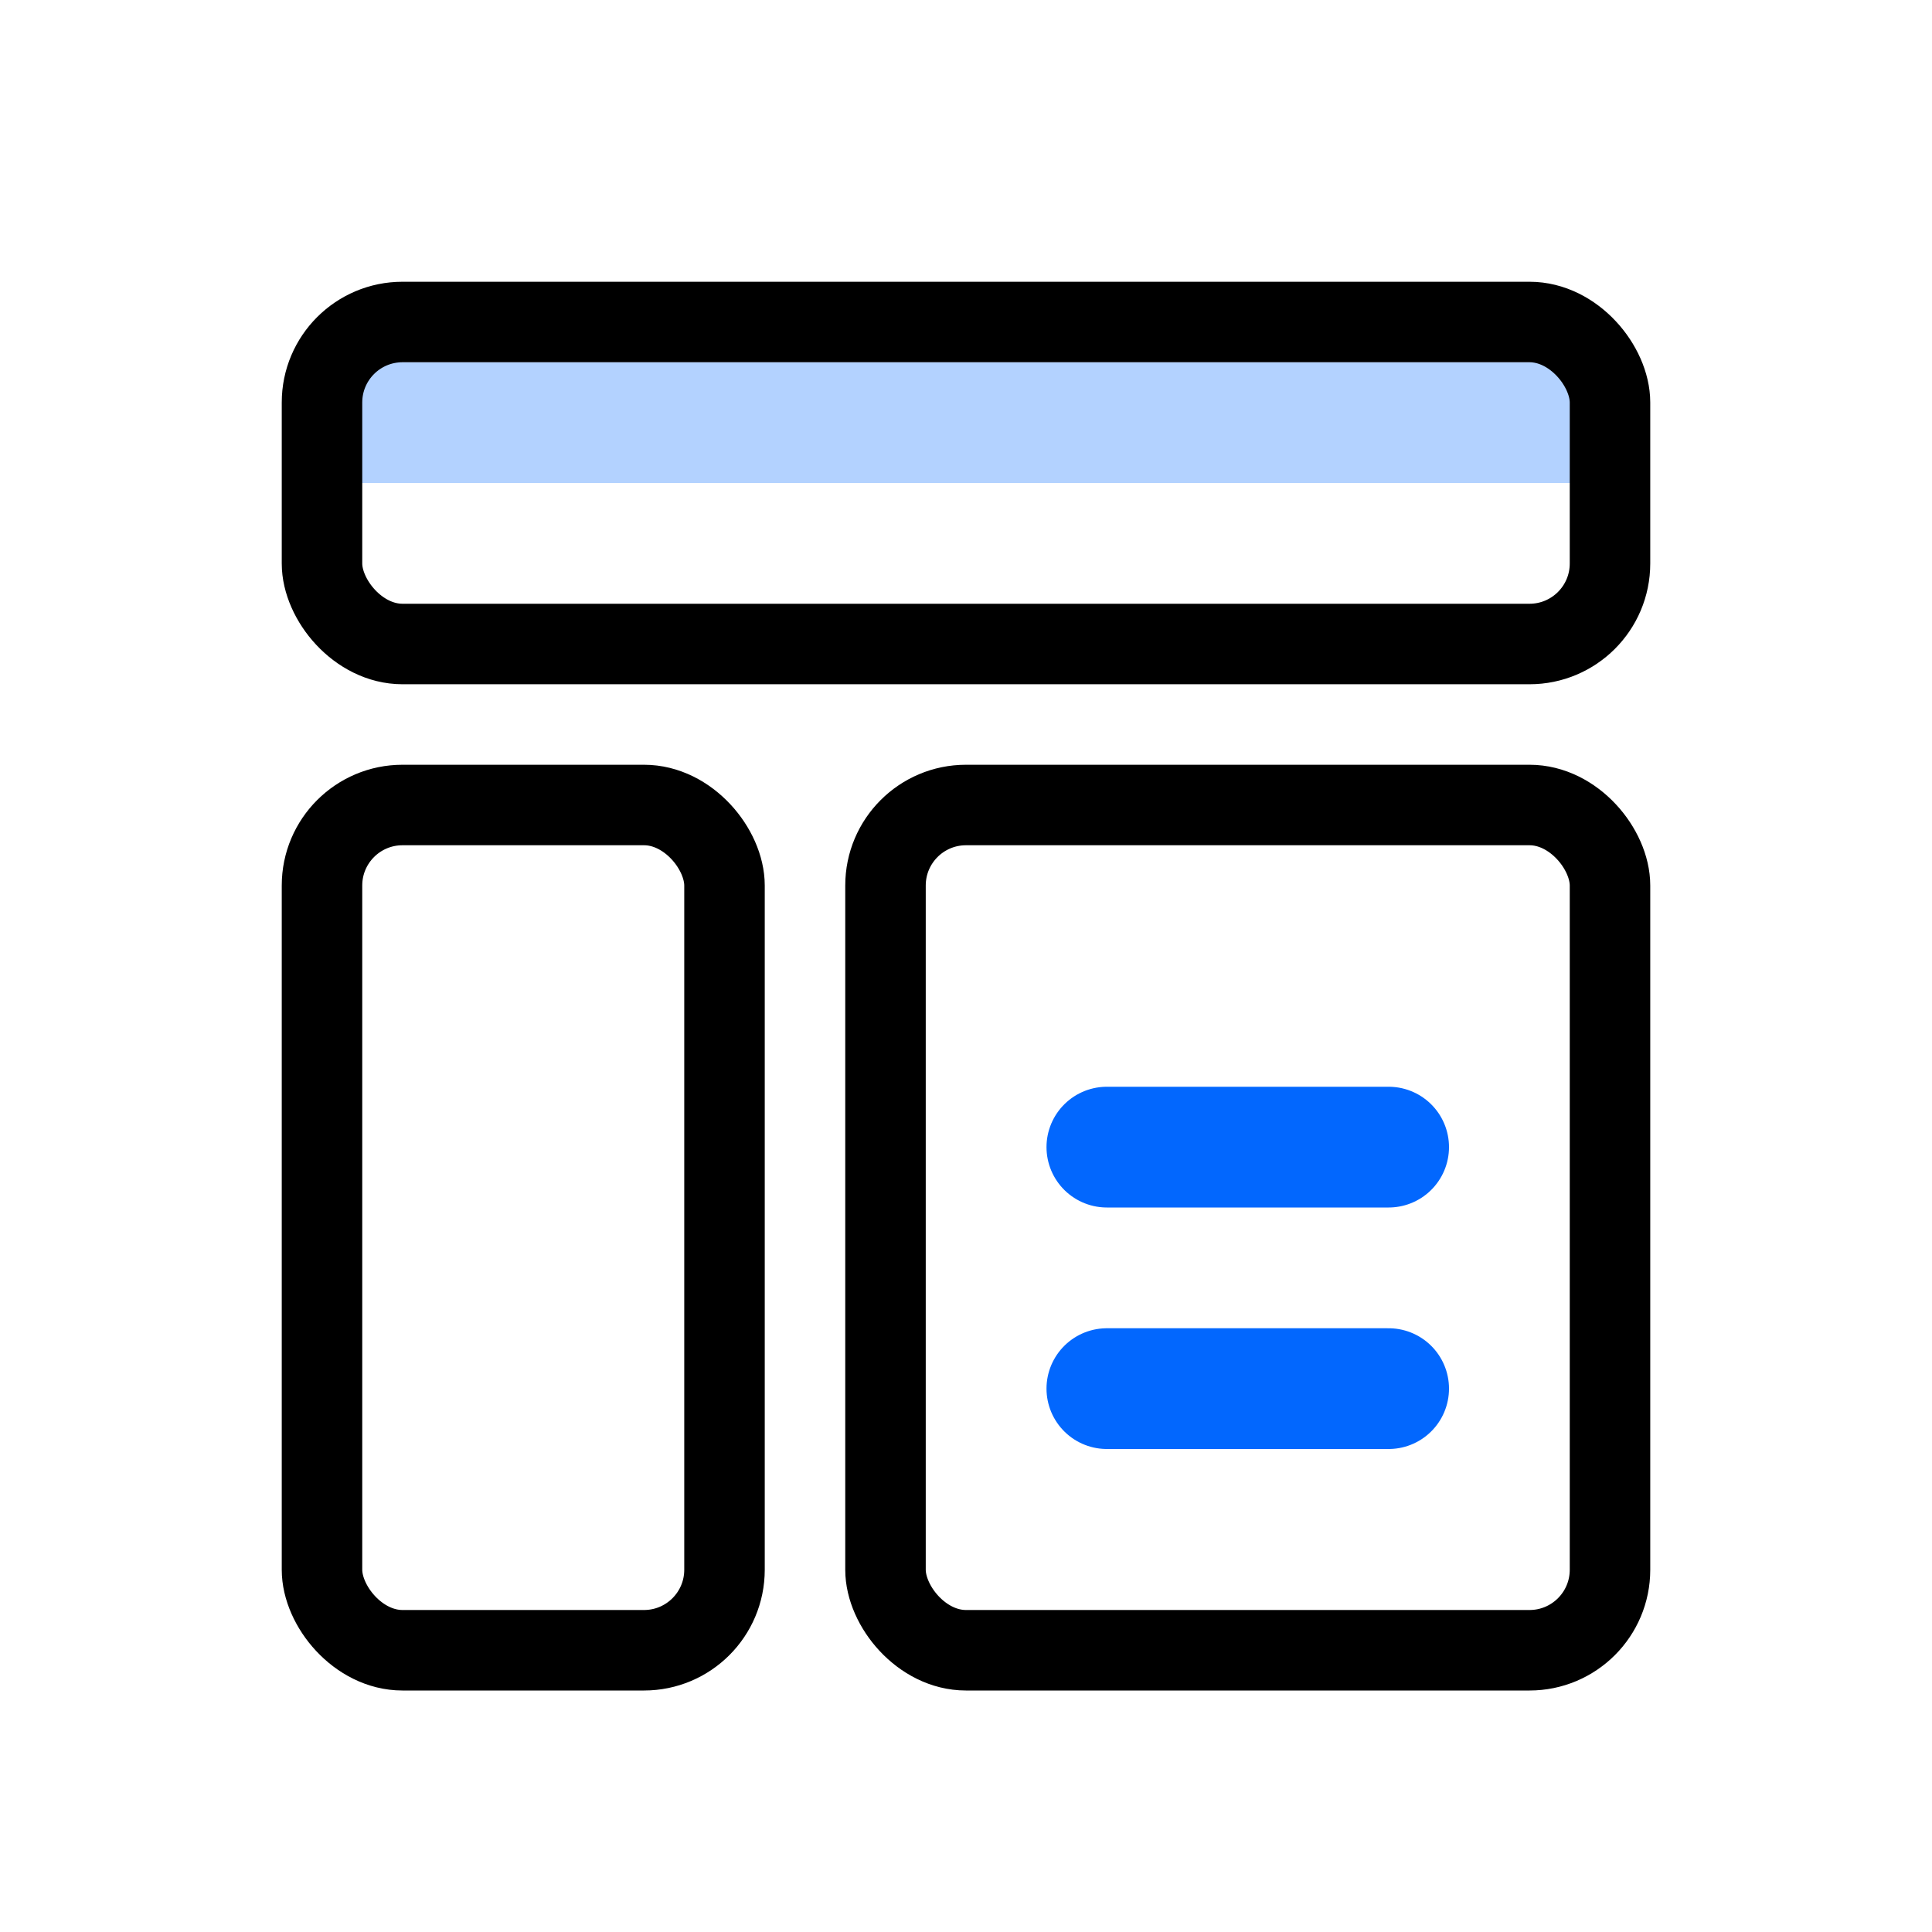 <svg width="48" height="48" viewBox="0 0 48 48" fill="none" xmlns="http://www.w3.org/2000/svg">
<rect opacity="0.3" x="8" y="9" width="32" height="3" fill="#0267FE"/>
<rect x="8" y="8" width="32" height="8" rx="2" stroke="black" stroke-width="2" stroke-miterlimit="10" stroke-linecap="round"/>
<rect x="8" y="20" width="10" height="21" rx="2" stroke="black" stroke-width="2" stroke-miterlimit="10" stroke-linecap="round"/>
<rect x="22" y="20" width="18" height="21" rx="2" stroke="black" stroke-width="2" stroke-miterlimit="10" stroke-linecap="round"/>
<line x1="27.5" y1="28.5" x2="34.5" y2="28.5" stroke="#0267FE" stroke-width="3" stroke-linecap="round"/>
<line x1="27.5" y1="34.5" x2="34.5" y2="34.5" stroke="#0267FE" stroke-width="3" stroke-linecap="round"/>
</svg>
